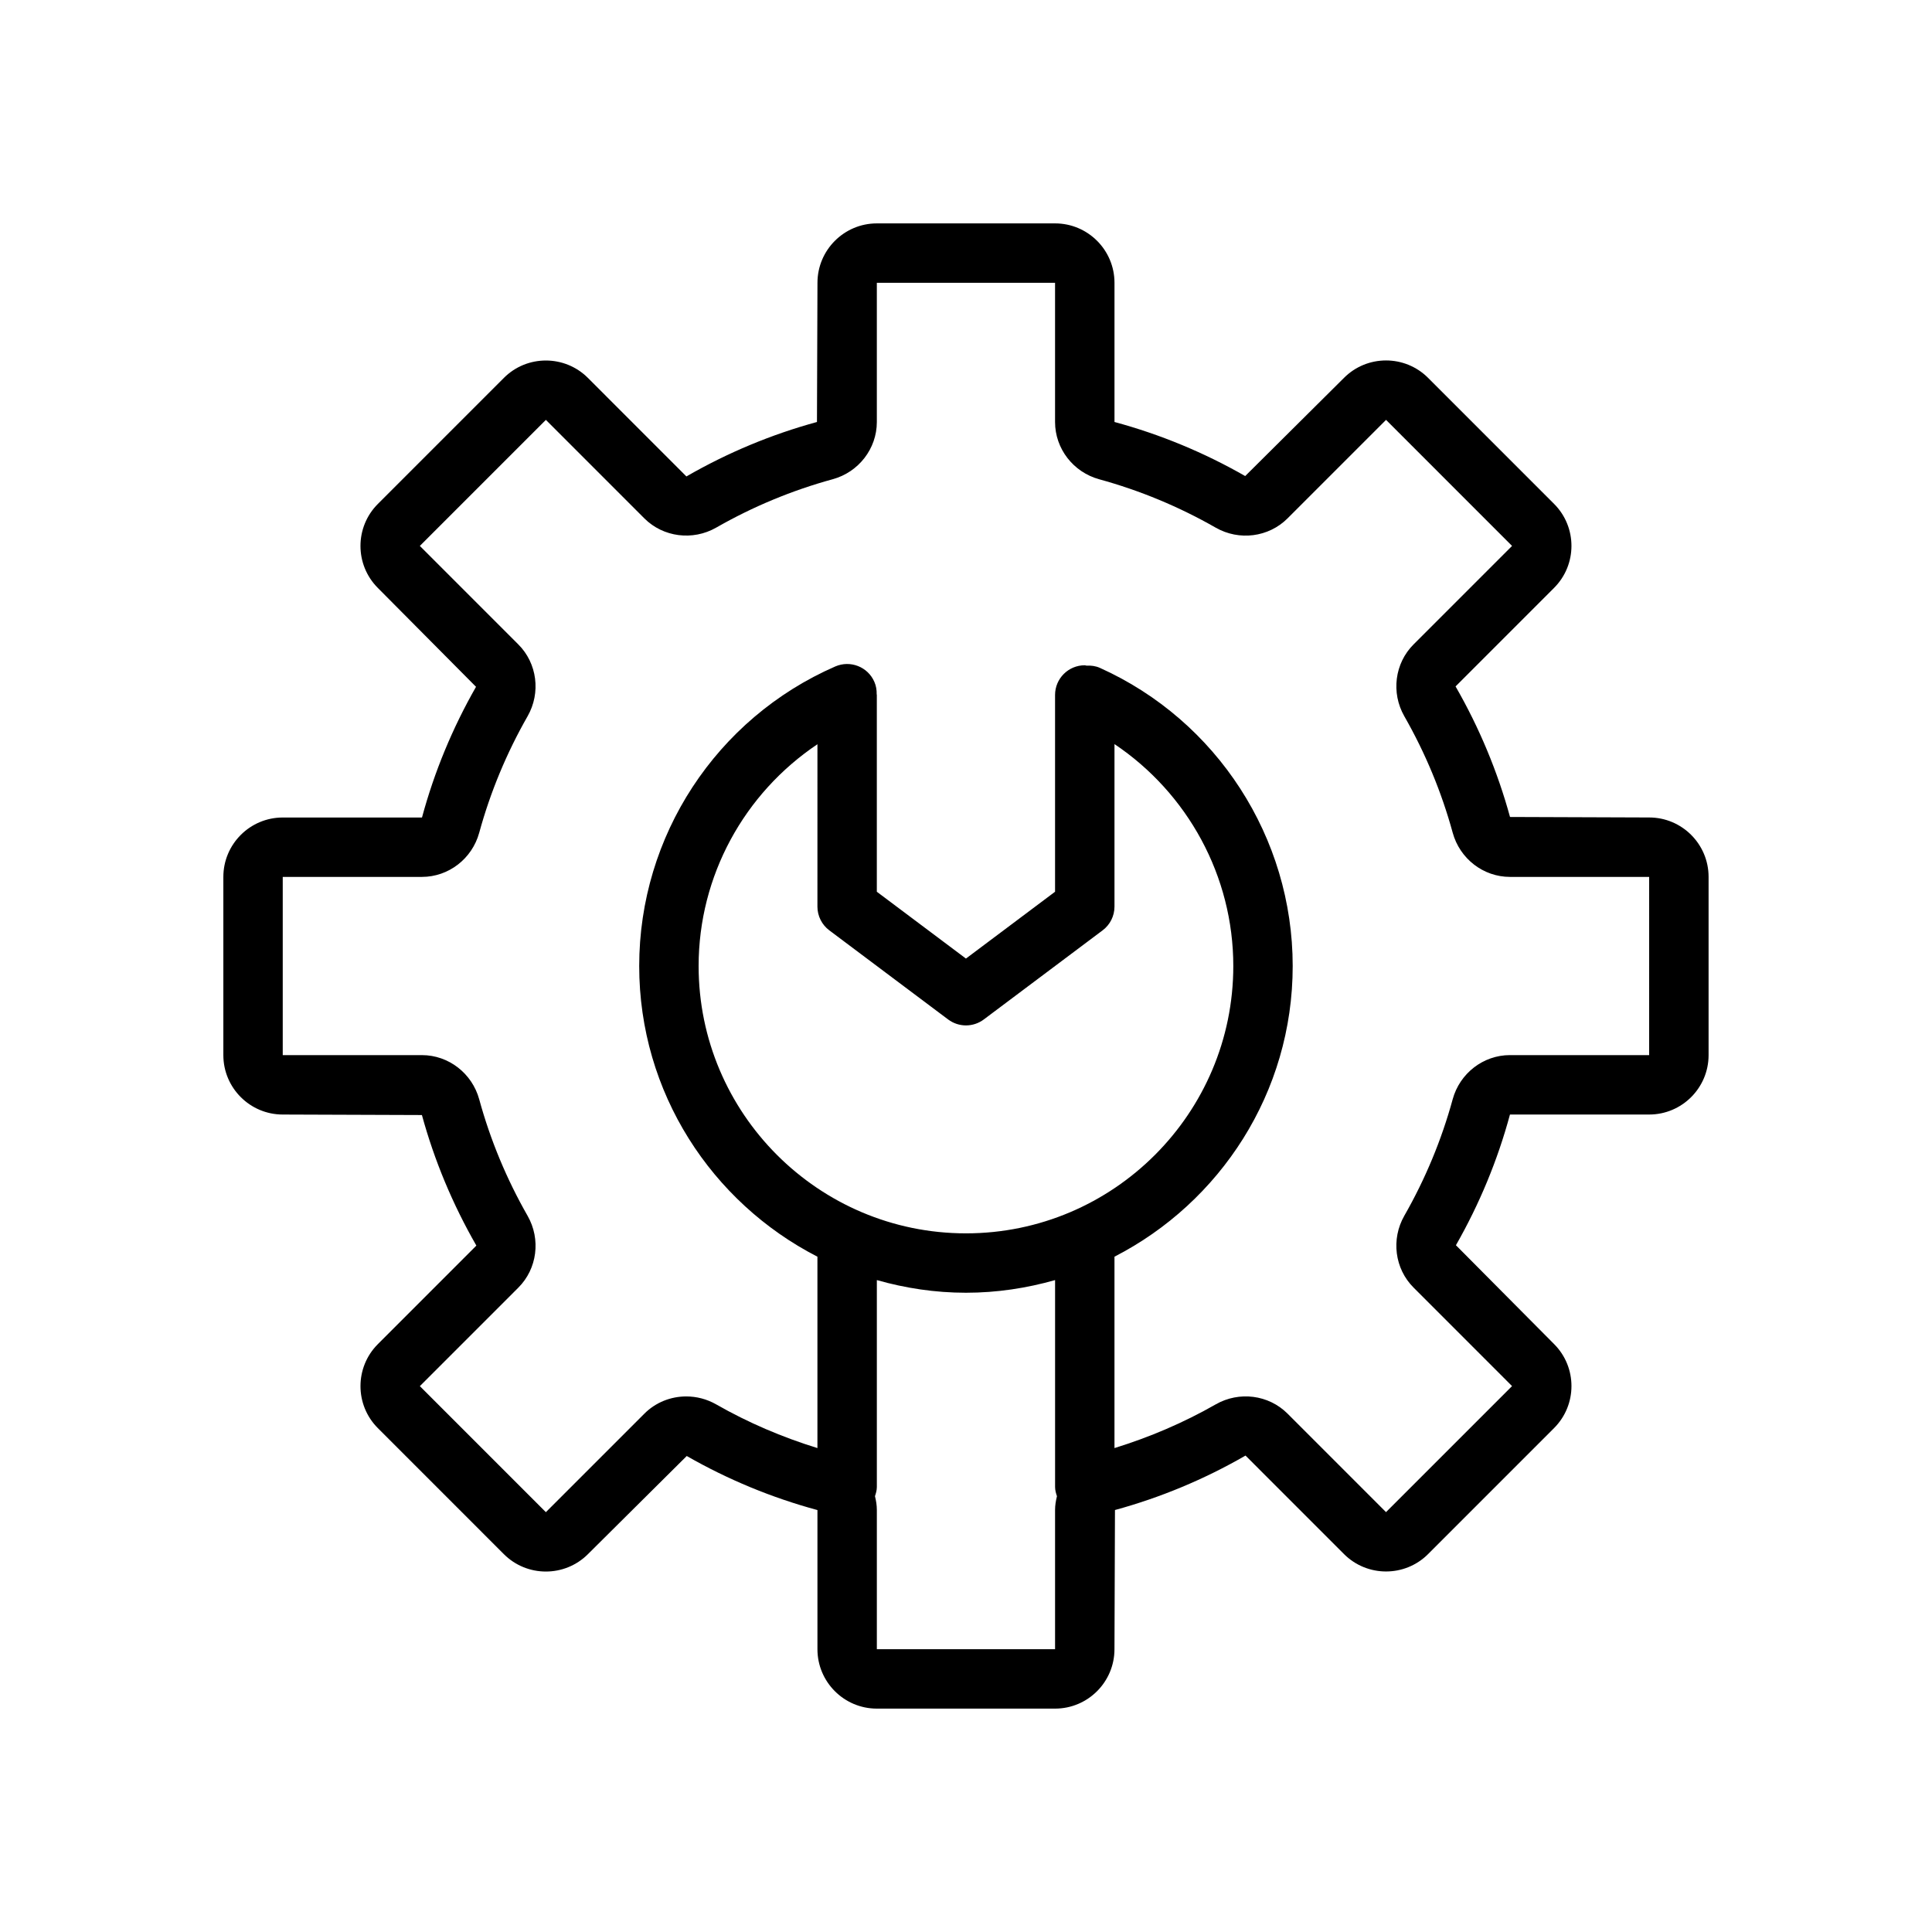 <?xml version="1.0" encoding="UTF-8"?>
<!-- Uploaded to: SVG Repo, www.svgrepo.com, Generator: SVG Repo Mixer Tools -->
<svg fill="#000000" width="800px" height="800px" version="1.1" viewBox="144 144 512 512" xmlns="http://www.w3.org/2000/svg">
 <path d="m581.05 360.64-36.879-0.133c-3.289-12.004-8.117-23.617-14.43-34.598l26.105-26.113c6.141-6.141 6.141-16.121 0-22.262l-33.395-33.402c-6.141-6.148-16.145-6.141-22.27 0l-26.191 26.027c-10.879-6.227-22.492-11.043-34.637-14.328v-36.887c0-8.684-7.062-15.742-15.742-15.742h-47.23c-8.684 0-15.742 7.062-15.742 15.742l-0.133 36.887c-12.012 3.281-23.633 8.109-34.598 14.43l-26.105-26.113c-6.148-6.148-16.152-6.141-22.27 0l-33.395 33.402c-6.141 6.141-6.141 16.121 0 22.262l26.016 26.199c-6.219 10.887-11.043 22.5-14.32 34.637h-36.898c-8.684 0-15.742 7.062-15.742 15.742v47.23c0 8.684 7.062 15.742 15.742 15.742l36.879 0.133c3.289 12.004 8.117 23.617 14.43 34.598l-26.105 26.113c-6.141 6.141-6.141 16.121 0 22.262l33.395 33.402c6.133 6.141 16.137 6.133 22.27 0l26.191-26.016c10.879 6.227 22.492 11.043 34.637 14.328v36.875c0 8.684 7.062 15.742 15.742 15.742h47.23c8.684 0 15.742-7.062 15.742-15.742l0.133-36.887c12.012-3.281 23.633-8.109 34.598-14.43l26.105 26.113c6.141 6.141 16.145 6.133 22.27 0l33.395-33.402c6.141-6.141 6.141-16.121 0-22.262l-26.012-26.191c6.219-10.887 11.043-22.5 14.32-34.637h36.895c8.684 0 15.742-7.062 15.742-15.742v-47.23c0.004-8.688-7.059-15.75-15.742-15.75zm-217.27 29.914 31.488 23.617c1.402 1.047 3.062 1.574 4.723 1.574s3.32-0.527 4.723-1.574l31.488-23.617c1.984-1.48 3.148-3.816 3.148-6.297v-43.066c19.398 13.02 31.488 34.977 31.488 58.812 0 39.062-31.781 70.848-70.848 70.848-39.07 0-70.848-31.789-70.848-70.848 0-23.898 12.09-45.77 31.488-58.773l-0.004 43.027c0 2.481 1.168 4.809 3.152 6.297zm59.824 190.5h-47.23v-36.895c0-1.258-0.203-2.473-0.496-3.652 0.258-0.781 0.496-1.574 0.496-2.441v-54.828c7.516 2.133 15.422 3.352 23.617 3.352s16.098-1.219 23.617-3.352v54.828c0 0.867 0.234 1.66 0.496 2.449-0.293 1.18-0.5 2.391-0.5 3.644zm157.44-157.44h-36.895c-7.055 0-13.289 4.816-15.176 11.715-2.938 10.738-7.25 21.121-12.816 30.859-3.551 6.219-2.543 14.043 2.449 19.027l26.105 26.113-33.402 33.402-26.105-26.113c-5.008-5-12.824-5.992-19.027-2.441-8.508 4.863-17.531 8.707-26.828 11.578v-50.719c27.992-14.367 47.23-43.461 47.23-77.035 0-34.016-20.051-65.023-51.074-78.996-1.164-0.527-2.379-0.66-3.574-0.605-0.156-0.008-0.293-0.094-0.457-0.094-4.352 0-7.871 3.527-7.871 7.871v52.145l-23.617 17.711-23.617-17.711v-52.152c0-0.07-0.039-0.133-0.039-0.203 0.023-1.102-0.148-2.211-0.621-3.281-1.73-3.977-6.359-5.793-10.359-4.062-31.559 13.781-51.953 44.945-51.953 79.379 0 33.566 19.238 62.668 47.23 77.035v50.719c-9.297-2.875-18.324-6.715-26.828-11.578-2.481-1.418-5.219-2.109-7.934-2.109-4.078 0-8.094 1.559-11.09 4.559l-26.113 26.113-33.395-33.402 26.105-26.105c4.992-4.984 6-12.809 2.449-19.027-5.566-9.738-9.879-20.121-12.816-30.852-1.891-6.918-8.133-11.738-15.176-11.738h-36.898v-47.23h36.895c7.055 0 13.289-4.816 15.176-11.715 2.938-10.738 7.25-21.121 12.816-30.859 3.551-6.219 2.543-14.043-2.449-19.027l-26.105-26.113 33.402-33.402 26.105 26.113c4.992 4.984 12.816 5.984 19.027 2.441 9.73-5.566 20.121-9.879 30.852-12.816 6.906-1.879 11.723-8.121 11.723-15.164v-36.898h47.23v36.895c0 7.047 4.816 13.289 11.723 15.176 10.73 2.945 21.121 7.25 30.852 12.816 6.211 3.551 14.027 2.543 19.027-2.449l26.113-26.113 33.395 33.402-26.105 26.105c-4.992 4.984-6 12.809-2.449 19.027 5.566 9.738 9.879 20.121 12.816 30.852 1.887 6.914 8.129 11.73 15.176 11.73h36.895z"/>
</svg>